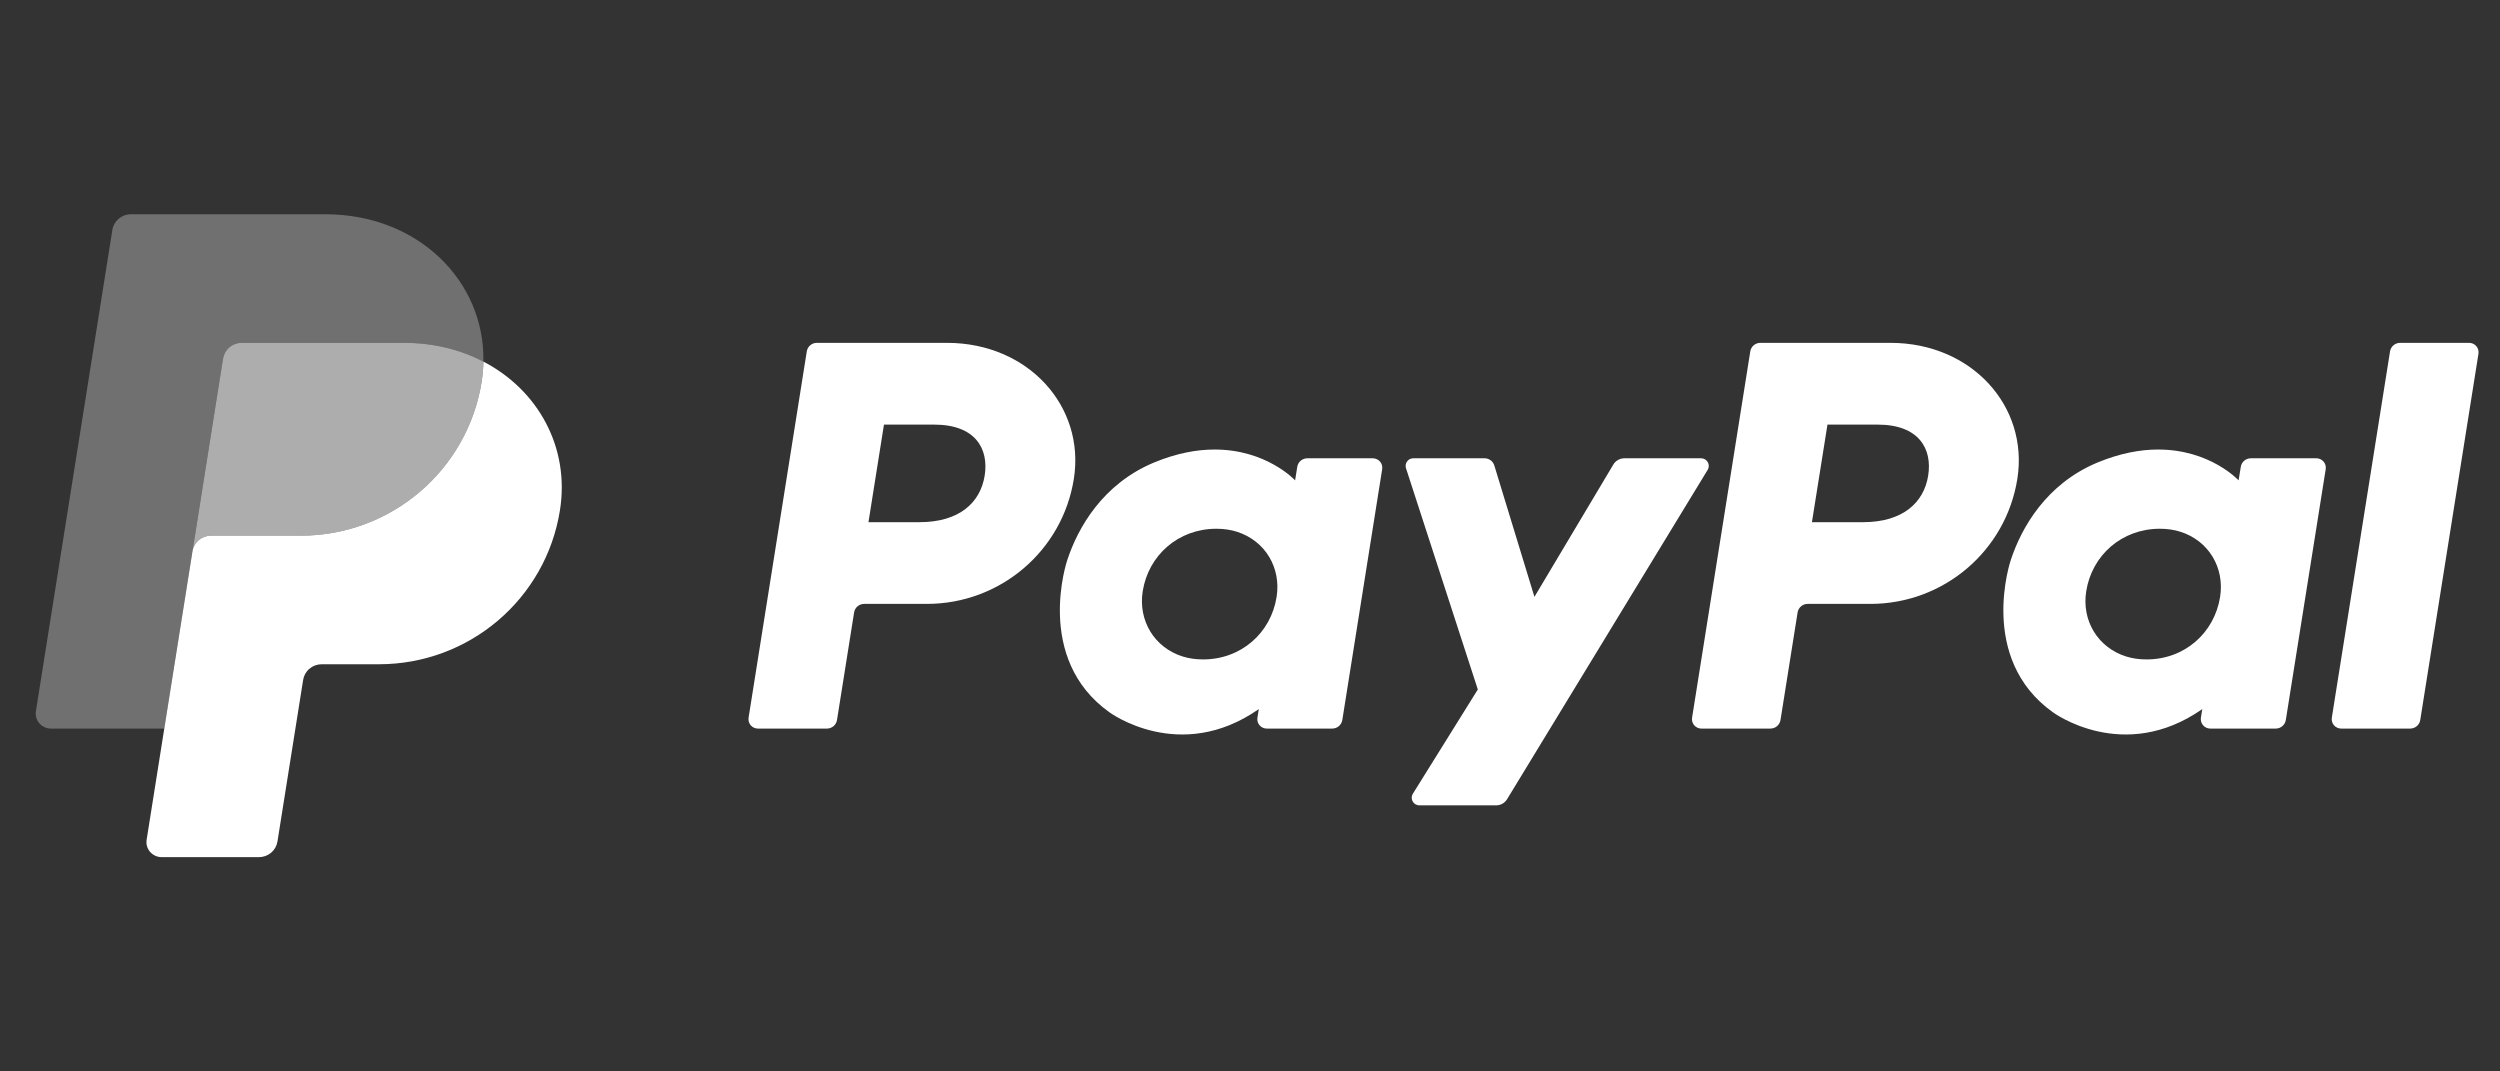 <svg width="70" height="30" viewBox="0 0 70 30" fill="none" xmlns="http://www.w3.org/2000/svg">
<rect x="0" y="0" width="70" height="30" fill="#333333" stroke="none"/>
<path d="M22.872 9.6C22.731 9.6 22.612 9.701 22.59 9.839L20.96 20.097C20.954 20.134 20.957 20.172 20.967 20.209C20.977 20.245 20.996 20.279 21.02 20.308C21.045 20.337 21.076 20.36 21.111 20.376C21.146 20.392 21.183 20.4 21.222 20.4H23.154C23.295 20.4 23.414 20.298 23.436 20.16L23.915 17.148C23.937 17.01 24.057 16.909 24.197 16.909H25.954C28.007 16.909 29.75 15.422 30.068 13.407C30.389 11.376 28.79 9.604 26.524 9.6H22.872ZM24.751 11.889H26.156C27.314 11.889 27.69 12.567 27.571 13.317C27.452 14.068 26.867 14.621 25.747 14.621H24.317L24.751 11.889ZM33.998 12.587C33.51 12.588 32.949 12.688 32.319 12.948C30.873 13.547 30.178 14.783 29.883 15.684C29.883 15.684 28.945 18.434 31.065 19.945C31.065 19.945 33.032 21.4 35.246 19.855L35.208 20.097C35.202 20.134 35.204 20.172 35.214 20.209C35.225 20.245 35.243 20.279 35.268 20.308C35.292 20.337 35.323 20.36 35.358 20.376C35.392 20.392 35.43 20.4 35.468 20.4H37.303C37.444 20.4 37.563 20.298 37.585 20.16L38.701 13.136C38.707 13.099 38.705 13.06 38.694 13.024C38.684 12.987 38.666 12.953 38.641 12.925C38.616 12.896 38.586 12.873 38.551 12.857C38.516 12.841 38.478 12.832 38.44 12.832H36.606C36.465 12.832 36.345 12.934 36.323 13.072L36.263 13.45C36.263 13.45 35.462 12.581 33.998 12.587ZM34.058 14.805C34.269 14.805 34.462 14.834 34.635 14.889C35.426 15.142 35.875 15.896 35.745 16.715C35.585 17.722 34.752 18.464 33.685 18.464C33.475 18.464 33.282 18.435 33.109 18.38C32.318 18.128 31.866 17.373 31.996 16.555C32.156 15.547 32.991 14.805 34.058 14.805Z" fill="white"/>
<path d="M49.29 9.6C49.149 9.6 49.03 9.701 49.008 9.839L47.378 20.097C47.372 20.134 47.375 20.172 47.385 20.209C47.395 20.245 47.414 20.279 47.438 20.308C47.463 20.337 47.494 20.36 47.529 20.376C47.564 20.392 47.601 20.4 47.639 20.4H49.572C49.712 20.4 49.832 20.298 49.854 20.16L50.333 17.148C50.355 17.01 50.475 16.909 50.615 16.909H52.372C54.425 16.909 56.167 15.422 56.486 13.407C56.807 11.376 55.208 9.604 52.942 9.6H49.29ZM51.169 11.889H52.574C53.731 11.889 54.108 12.567 53.989 13.317C53.87 14.068 53.285 14.621 52.165 14.621H50.734L51.169 11.889ZM60.416 12.587C59.928 12.588 59.367 12.688 58.736 12.948C57.29 13.547 56.596 14.783 56.301 15.684C56.301 15.684 55.363 18.434 57.483 19.945C57.483 19.945 59.45 21.4 61.664 19.855L61.625 20.097C61.62 20.134 61.622 20.172 61.632 20.209C61.643 20.245 61.661 20.279 61.686 20.308C61.711 20.337 61.741 20.36 61.776 20.376C61.811 20.392 61.849 20.4 61.887 20.4H63.721C63.862 20.4 63.981 20.298 64.003 20.16L65.12 13.136C65.126 13.099 65.123 13.06 65.113 13.024C65.103 12.987 65.084 12.953 65.06 12.924C65.035 12.896 65.004 12.872 64.969 12.856C64.934 12.841 64.897 12.832 64.858 12.832H63.024C62.883 12.832 62.763 12.934 62.742 13.072L62.681 13.45C62.681 13.45 61.88 12.581 60.416 12.587ZM60.476 14.805C60.687 14.805 60.879 14.834 61.052 14.889C61.844 15.142 62.293 15.896 62.163 16.715C62.002 17.722 61.17 18.464 60.103 18.464C59.892 18.464 59.7 18.435 59.527 18.38C58.735 18.128 58.284 17.373 58.414 16.555C58.574 15.547 59.409 14.805 60.476 14.805Z" fill="white"/>
<path d="M39.572 12.832C39.427 12.832 39.323 12.973 39.368 13.111L41.379 19.305L39.56 22.225C39.472 22.367 39.575 22.55 39.743 22.55H41.892C41.953 22.55 42.014 22.534 42.067 22.504C42.121 22.474 42.166 22.431 42.198 22.378L47.815 13.155C47.901 13.013 47.798 12.832 47.631 12.832H45.482C45.42 12.832 45.359 12.848 45.305 12.879C45.251 12.909 45.206 12.953 45.174 13.006L42.964 16.712L41.841 13.034C41.805 12.914 41.693 12.832 41.568 12.832L39.572 12.832Z" fill="white"/>
<path d="M67.204 9.6C67.063 9.6 66.943 9.701 66.921 9.839L65.291 20.096C65.285 20.134 65.288 20.172 65.298 20.209C65.308 20.245 65.327 20.279 65.352 20.308C65.376 20.337 65.407 20.36 65.442 20.376C65.477 20.392 65.514 20.4 65.553 20.4H67.485C67.626 20.4 67.746 20.298 67.767 20.16L69.397 9.903C69.403 9.866 69.401 9.827 69.39 9.791C69.38 9.754 69.362 9.721 69.337 9.692C69.312 9.663 69.281 9.64 69.247 9.624C69.212 9.608 69.174 9.6 69.136 9.6H67.204Z" fill="white"/>
<path opacity="0.6" d="M6.763 9.6C6.638 9.6 6.518 9.644 6.423 9.724C6.329 9.804 6.266 9.916 6.246 10.038L5.389 15.438C5.429 15.185 5.648 15 5.905 15H8.418C10.948 15 13.095 13.168 13.487 10.686C13.516 10.5 13.533 10.313 13.536 10.126C12.893 9.791 12.138 9.6 11.311 9.6H6.763Z" fill="white"/>
<path d="M13.536 10.125C13.532 10.312 13.516 10.5 13.487 10.685C13.094 13.167 10.948 14.999 8.418 14.999H5.905C5.648 14.999 5.429 15.185 5.389 15.437L4.6 20.399L4.106 23.512C4.096 23.573 4.1 23.634 4.116 23.693C4.133 23.751 4.162 23.806 4.202 23.852C4.242 23.898 4.292 23.935 4.347 23.961C4.403 23.986 4.464 24 4.525 24H7.253C7.378 23.999 7.498 23.955 7.593 23.875C7.687 23.795 7.75 23.683 7.769 23.561L8.488 19.037C8.507 18.915 8.57 18.804 8.665 18.724C8.76 18.643 8.88 18.599 9.005 18.599H10.611C13.14 18.599 15.287 16.767 15.679 14.285C15.958 12.523 15.064 10.92 13.536 10.125Z" fill="white"/>
<path d="M3.662 6C3.405 6 3.186 6.186 3.146 6.438L1.005 19.913C0.965 20.169 1.164 20.4 1.425 20.4H4.599L5.388 15.438L6.246 10.038C6.265 9.916 6.328 9.805 6.422 9.724C6.517 9.644 6.637 9.6 6.762 9.6H11.31C12.138 9.6 12.893 9.791 13.535 10.126C13.579 7.866 11.701 6 9.118 6H3.662Z" fill="white" fill-opacity="0.3"/>
</svg>
